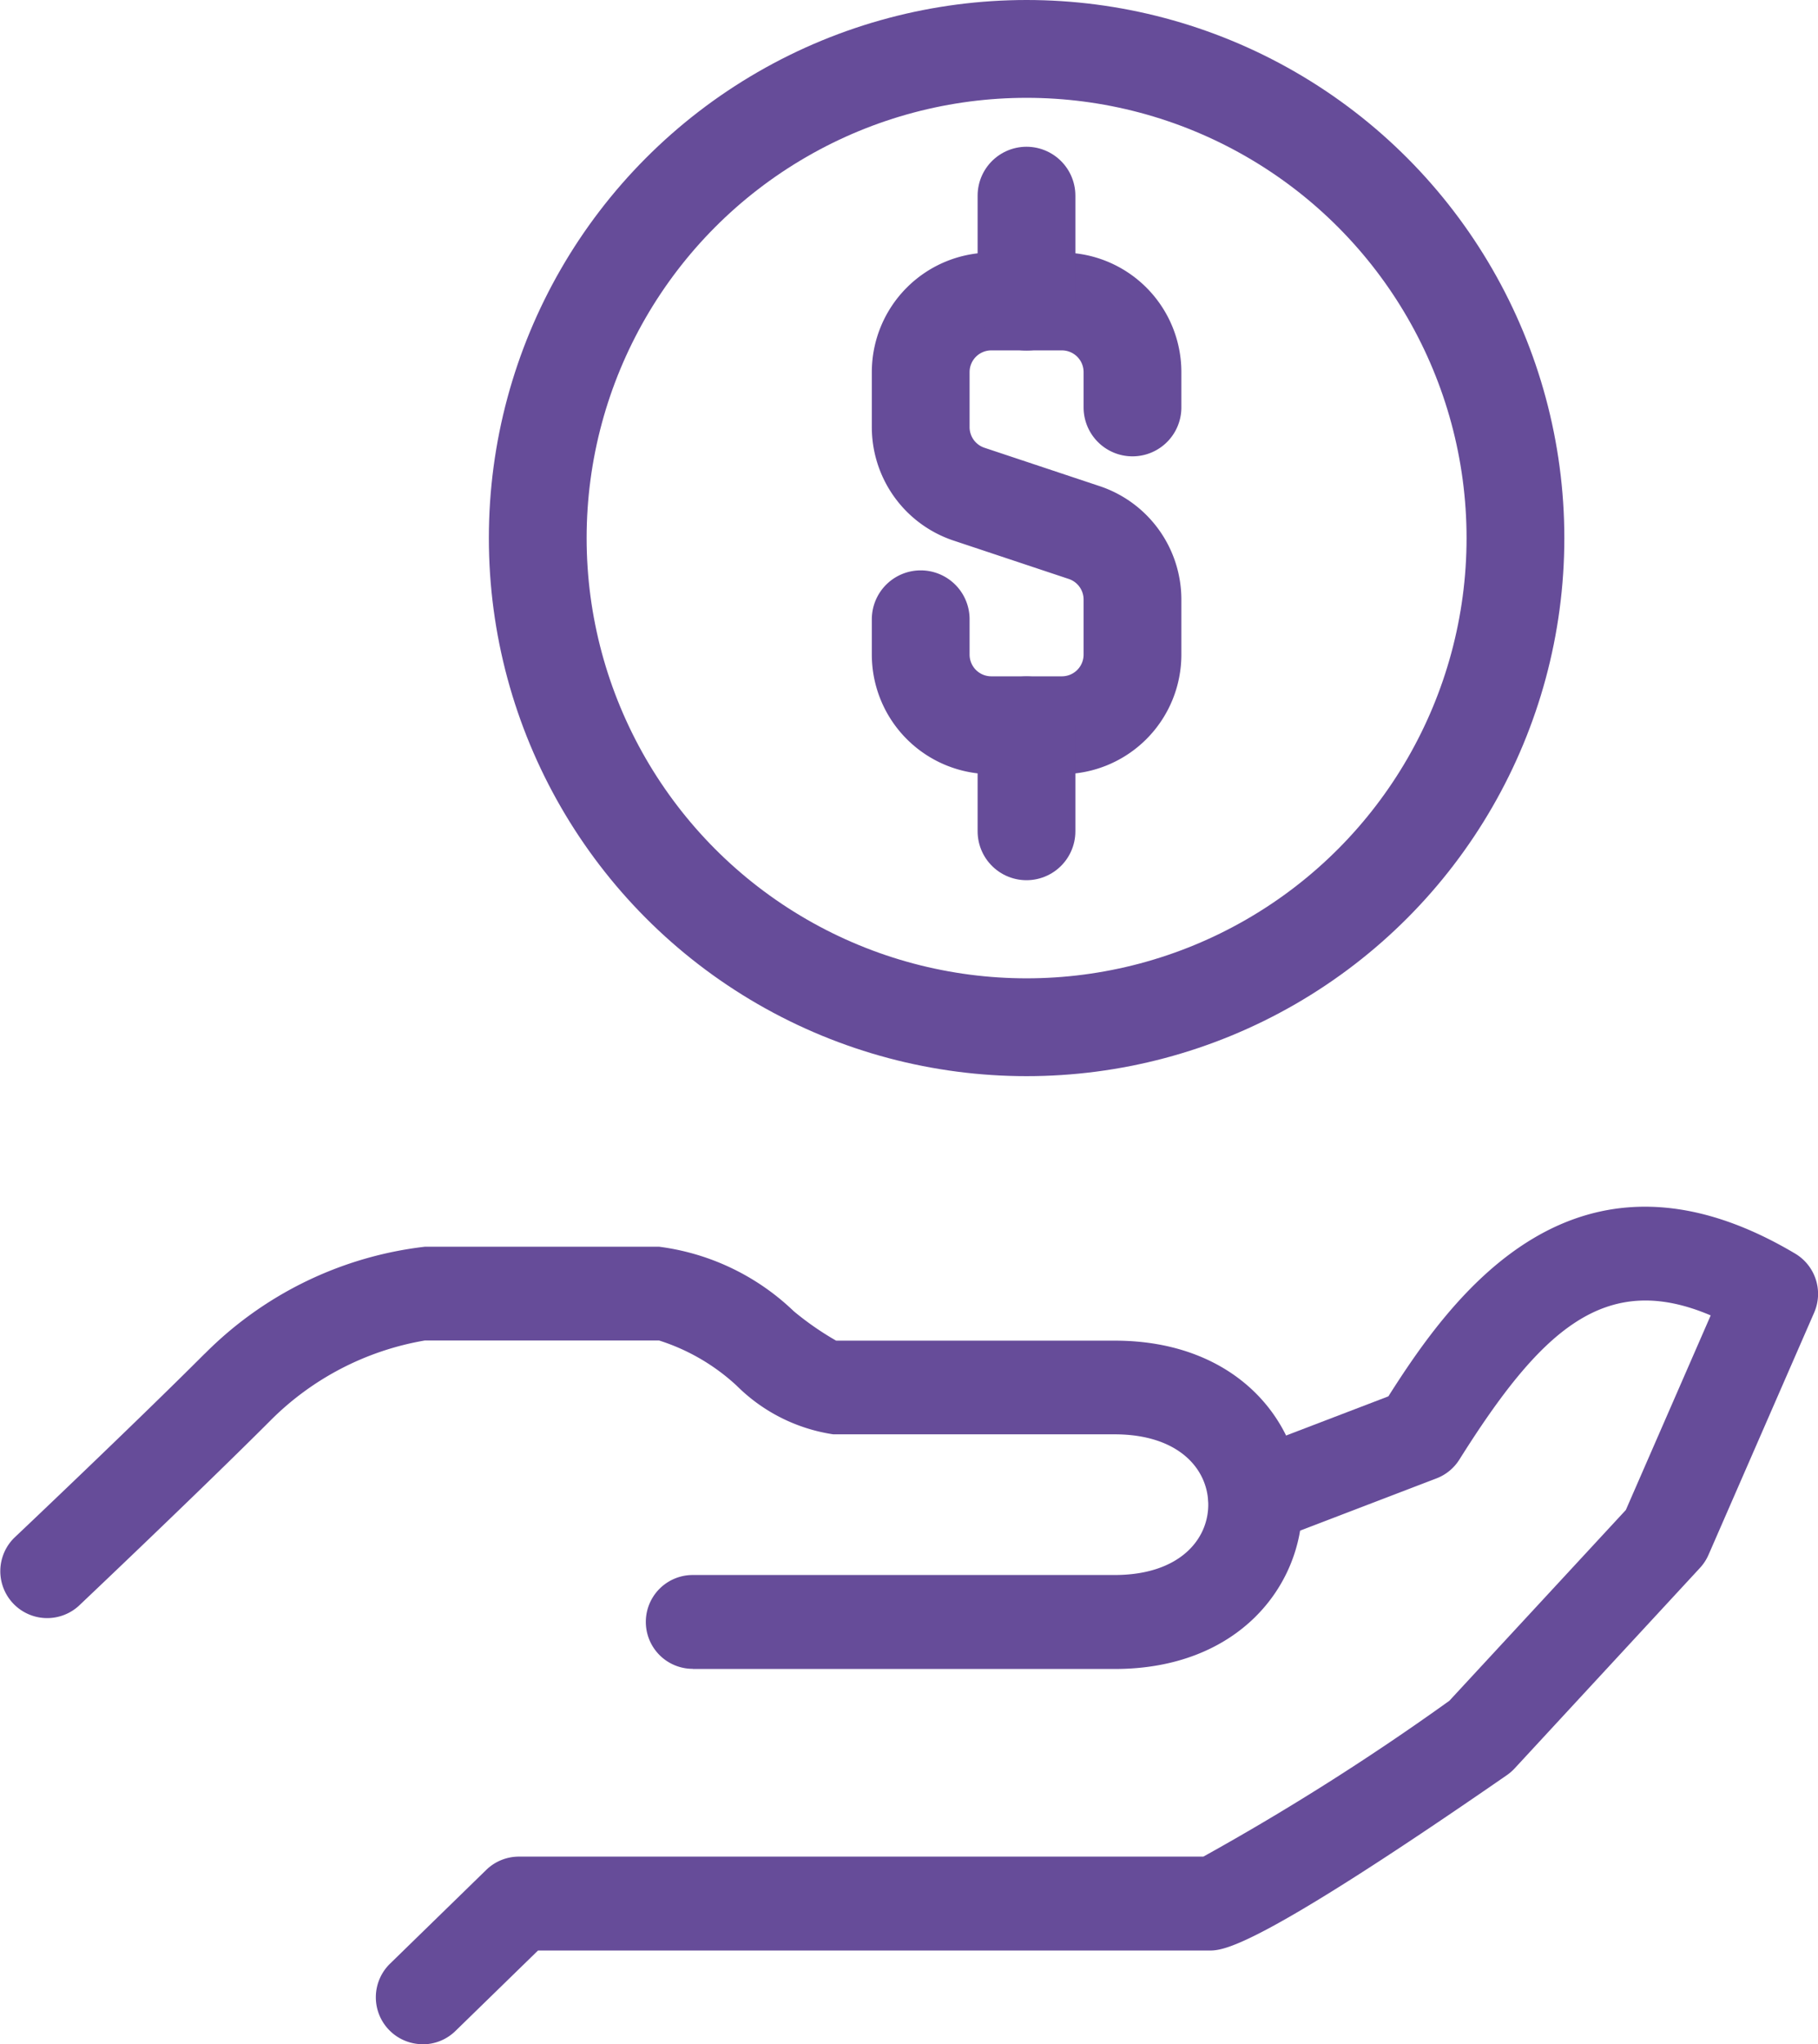 <?xml version="1.0" encoding="UTF-8"?>
<svg xmlns="http://www.w3.org/2000/svg" width="37.189" height="41.791" viewBox="0 0 37.189 41.791">
  <g id="Grupo_162706" data-name="Grupo 162706" transform="translate(19327 20930)">
    <g id="Grupo_162704" data-name="Grupo 162704">
      <g id="Grupo_162702" data-name="Grupo 162702" transform="translate(-19319.313 -20905.332)">
        <path id="Caminho_657" data-name="Caminho 657" d="M1690.793,2147.25a.957.957,0,0,0,.669-.271l1.69-1.646h13.72c.3,0,.915,0,6.1-3.586a.977.977,0,0,0,.158-.137l3.792-4.1a.964.964,0,0,0,.175-.268l2.16-4.949a.958.958,0,0,0-.389-1.208c-4.511-2.679-7.037.9-8.321,2.919l-3.066,1.173a.959.959,0,0,0,.686,1.792l3.364-1.288a.957.957,0,0,0,.469-.385c1.659-2.636,2.972-3.871,5.141-2.947l-1.736,3.978-3.61,3.9a51.4,51.4,0,0,1-5.032,3.186h-14a.958.958,0,0,0-.669.271l-1.969,1.918a.959.959,0,0,0,.669,1.646Z" transform="translate(-1689.834 -2130.126)" fill="#664c99"></path>
      </g>
      <g id="Grupo_162703" data-name="Grupo 162703" transform="translate(-19327 -20904.51)">
        <path id="Caminho_658" data-name="Caminho 658" d="M1792.01,2145.629h8.629c2.518,0,3.835-1.688,3.835-3.356s-1.318-3.356-3.835-3.356h-5.7a6.093,6.093,0,0,1-.865-.6,4.876,4.876,0,0,0-2.755-1.32h-4.794a7.576,7.576,0,0,0-4.489,2.175l-.025.023c-1.411,1.411-3.857,3.728-3.882,3.75a.959.959,0,0,0,1.318,1.393c.025-.023,2.476-2.344,3.907-3.775a5.845,5.845,0,0,1,3.17-1.649h4.794a4.205,4.205,0,0,1,1.589.926,3.536,3.536,0,0,0,1.974.992h5.753c1.325,0,1.917.722,1.917,1.438s-.593,1.438-1.917,1.438h-8.629a.959.959,0,0,0,0,1.918Z" transform="translate(-1777.835 -2137)" fill="#664c99"></path>
      </g>
    </g>
    <g id="Grupo_162705" data-name="Grupo 162705" transform="translate(2)">
      <g id="Elipse_46" data-name="Elipse 46" transform="translate(-19319 -20930)" fill="none" stroke="#664c99" stroke-width="2">
        <circle cx="11" cy="11" r="11" stroke="none"></circle>
        <circle cx="11" cy="11" r="10" fill="none"></circle>
      </g>
      <path id="Caminho_1211" data-name="Caminho 1211" d="M7.848,11.492v.722a1.444,1.444,0,0,0,1.444,1.444h1.444a1.444,1.444,0,0,0,1.444-1.444V11.089a1.444,1.444,0,0,0-.987-1.37L8.835,8.934a1.444,1.444,0,0,1-.987-1.37V6.439A1.444,1.444,0,0,1,9.292,4.995h1.444a1.444,1.444,0,0,1,1.444,1.444v.722" transform="translate(-19318.014 -20928.832)" fill="none" stroke="#664c99" stroke-linecap="round" stroke-miterlimit="10" stroke-width="2"></path>
      <line id="Linha_101" data-name="Linha 101" y1="2.166" transform="translate(-19308.002 -20926)" fill="none" stroke="#664c99" stroke-linecap="round" stroke-miterlimit="10" stroke-width="2"></line>
      <line id="Linha_102" data-name="Linha 102" y2="2.166" transform="translate(-19308.002 -20915.172)" fill="none" stroke="#664c99" stroke-linecap="round" stroke-miterlimit="10" stroke-width="2"></line>
    </g>
  </g>
</svg>
